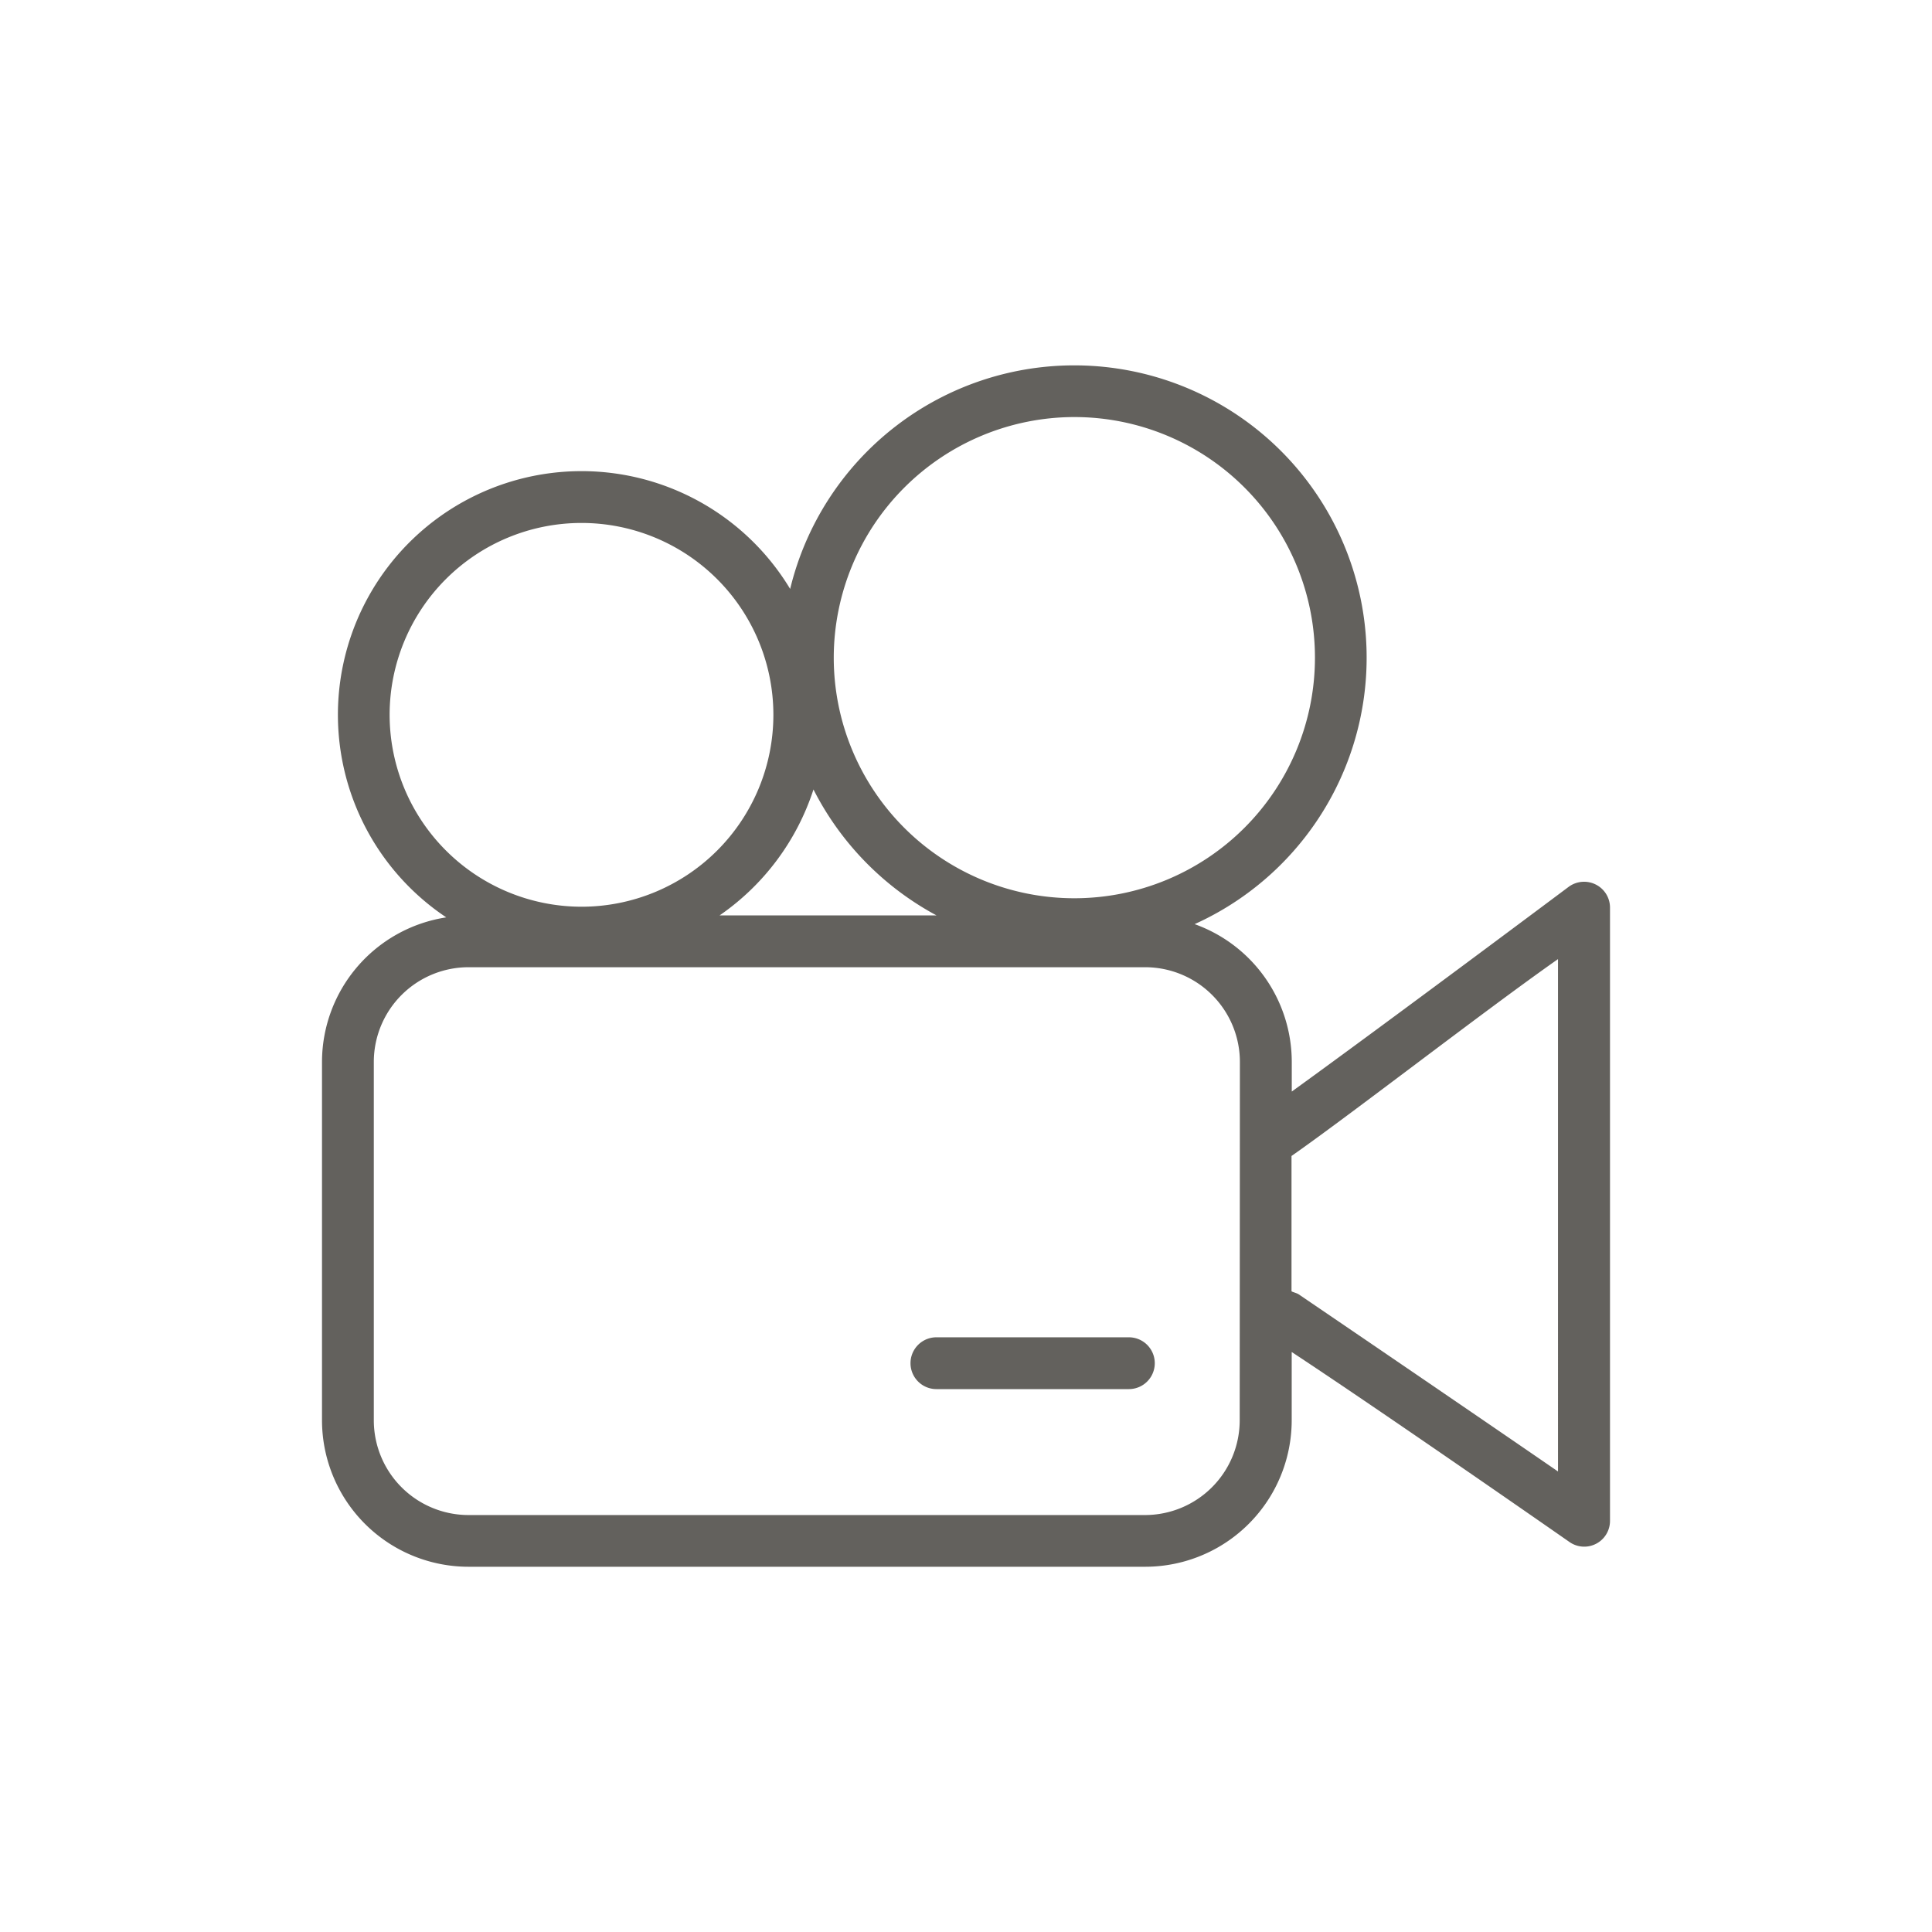 <?xml version="1.0" encoding="UTF-8"?> <svg xmlns="http://www.w3.org/2000/svg" id="Layer_5" data-name="Layer 5" viewBox="0 0 60 60"><defs><style>.cls-1{fill:#63615d;}</style></defs><path class="cls-1" d="M35.058,41.531H29.081a.8.8,0,1,0,0,1.609h5.977a.8.8,0,0,0,0-1.609Z"></path><path class="cls-1" d="M49.558,27.47a.806.806,0,0,0-.841.071s-5.614,4.2-8.6,6.358v-.918A4.548,4.548,0,0,0,37.1,28.7,9.079,9.079,0,1,0,24.539,18.29a7.566,7.566,0,1,0-10.68,10.2A4.548,4.548,0,0,0,10,32.981V44.105a4.552,4.552,0,0,0,4.552,4.552H35.563a4.552,4.552,0,0,0,4.552-4.552V41.988c2.988,1.969,8.626,5.9,8.626,5.9A.8.8,0,0,0,50,47.22V28.188A.8.8,0,0,0,49.558,27.47ZM33.365,12.952a7.472,7.472,0,1,1-7.472,7.472A7.481,7.481,0,0,1,33.365,12.952Zm-4.28,15.477H22.347a7.6,7.6,0,0,0,2.916-3.911A9.142,9.142,0,0,0,29.085,28.429ZM12.1,22.2a5.959,5.959,0,1,1,5.959,5.959A5.965,5.965,0,0,1,12.1,22.2Zm26.4,21.908a2.943,2.943,0,0,1-2.943,2.943H14.552a2.943,2.943,0,0,1-2.943-2.943V32.981a2.943,2.943,0,0,1,2.943-2.943H35.563a2.943,2.943,0,0,1,2.943,2.943Zm9.885,1.59c-2.069-1.425-6.2-4.242-8.051-5.5-.071-.048-.225-.079-.225-.1V35.9c1.839-1.285,5.977-4.5,8.276-6.114Z"></path></svg> 
